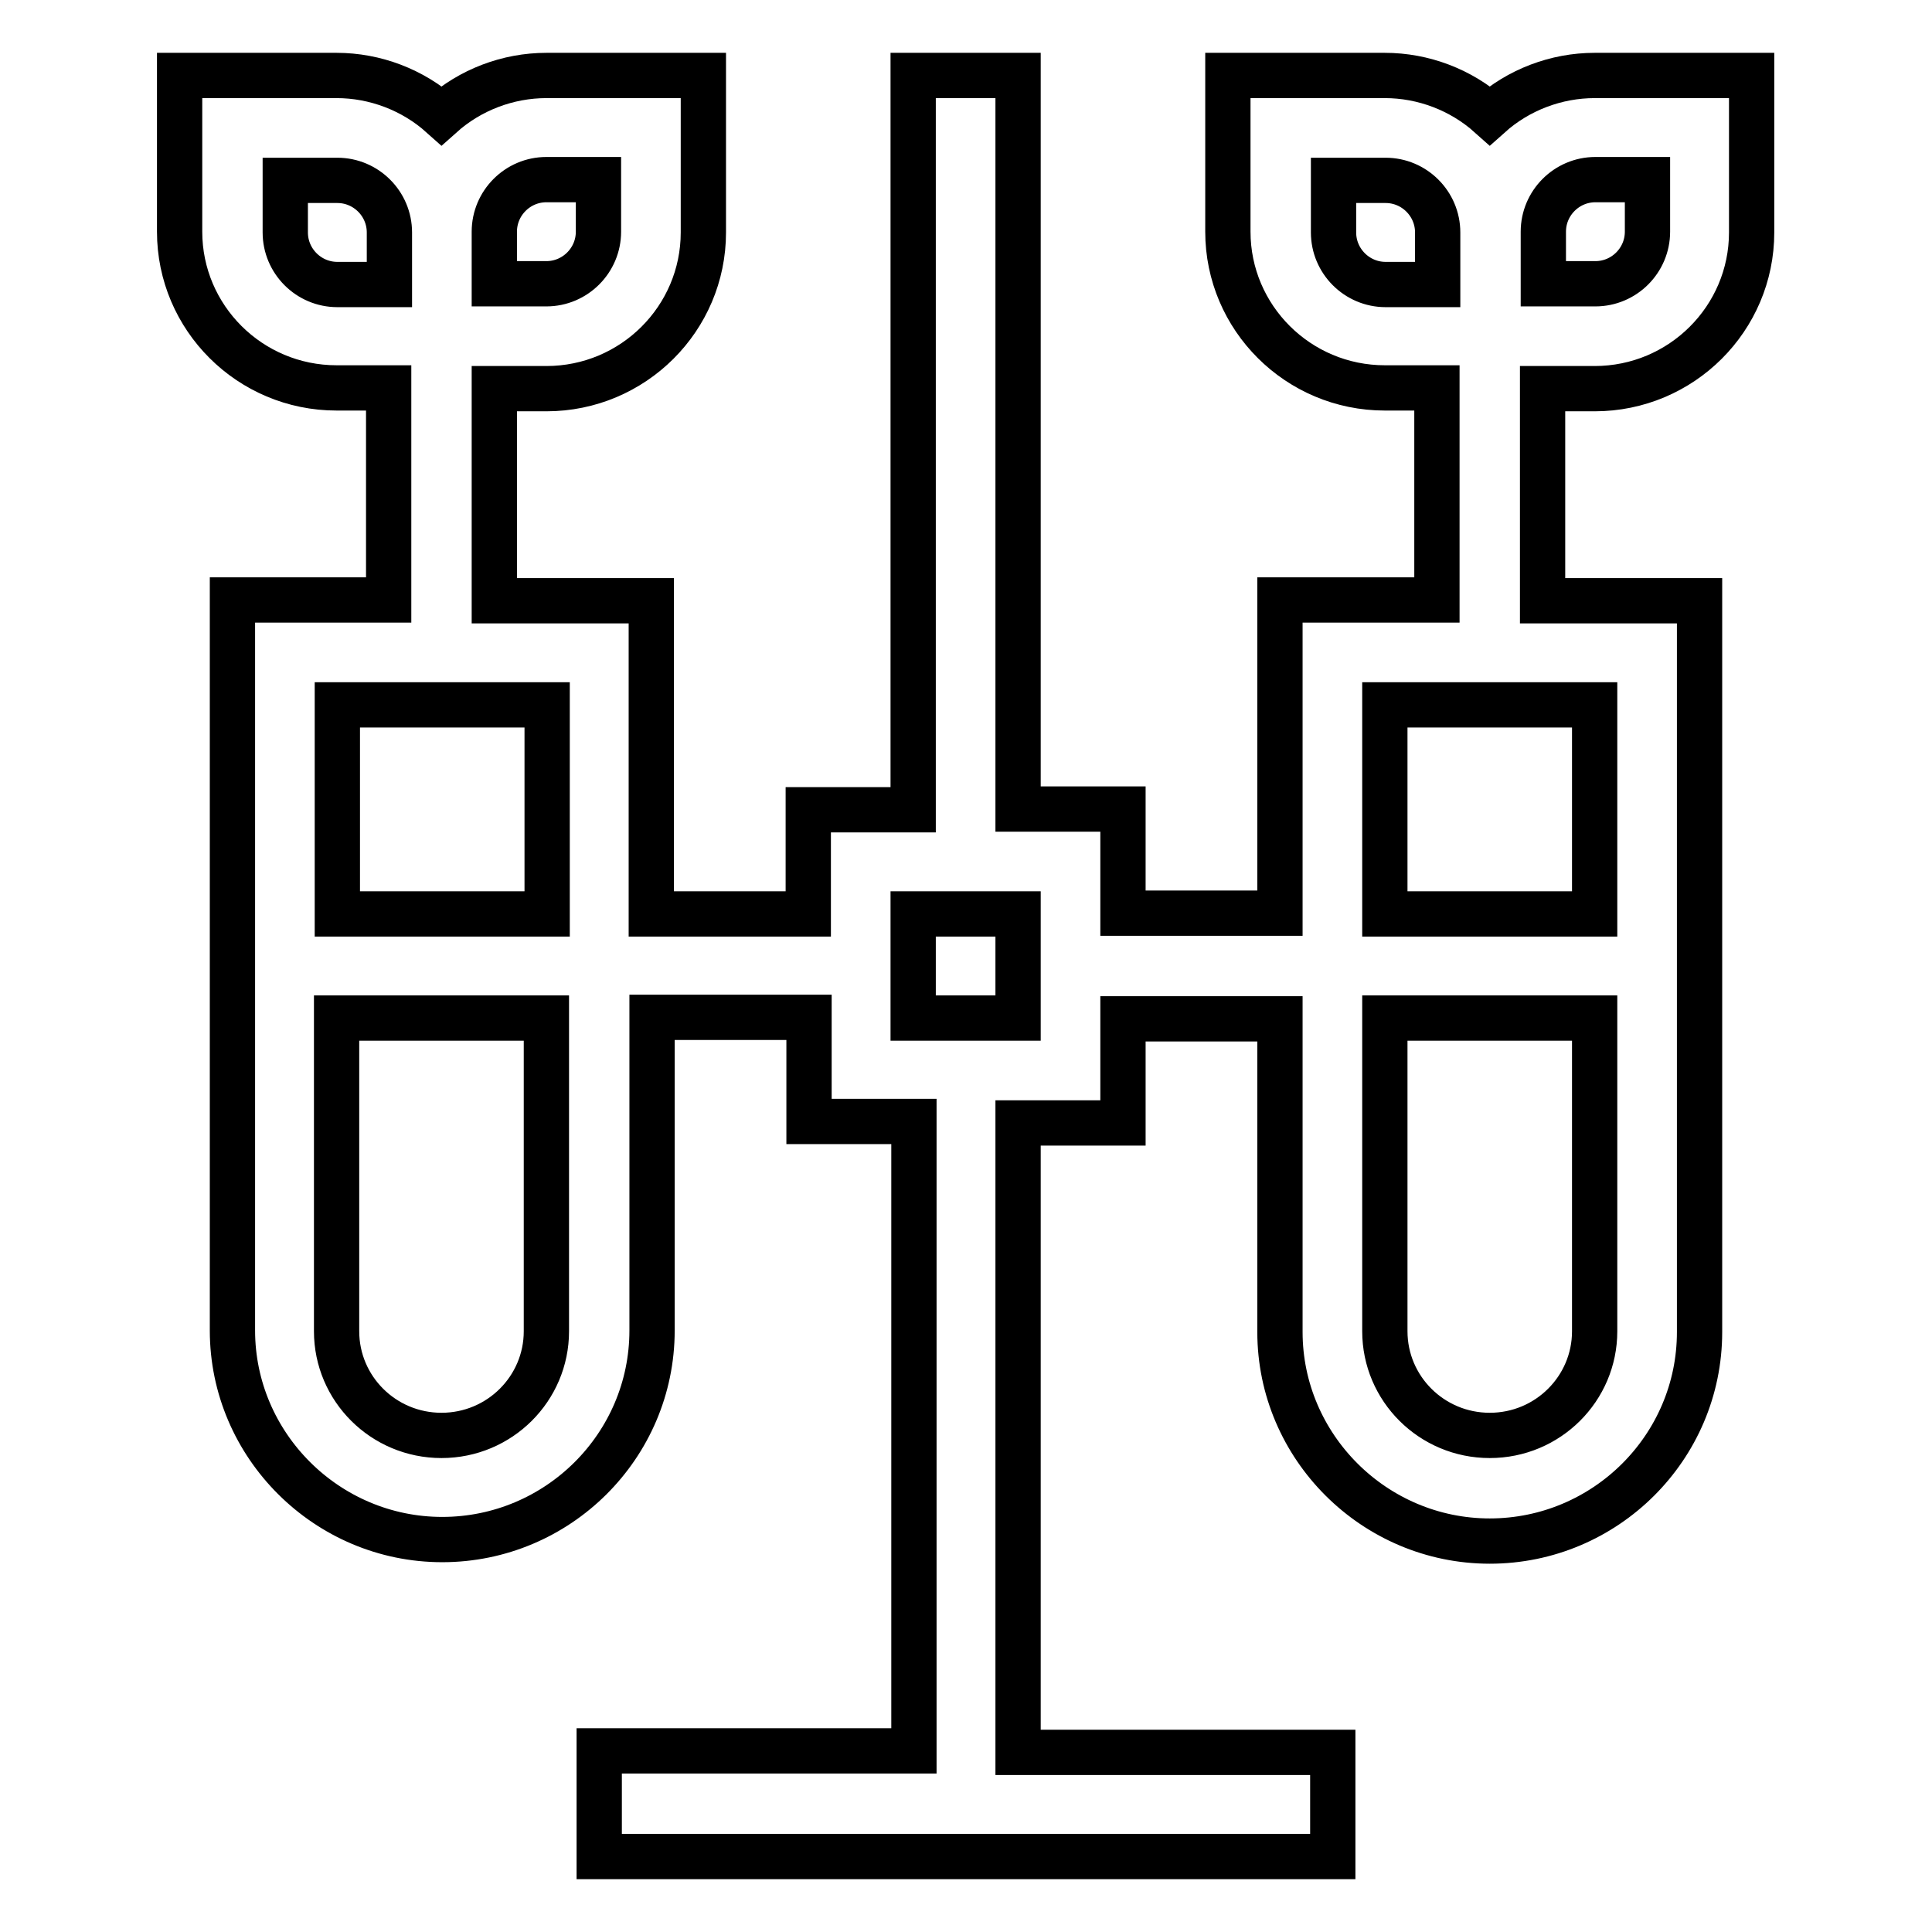 <?xml version="1.0" encoding="utf-8"?>
<!-- Svg Vector Icons : http://www.onlinewebfonts.com/icon -->
<!DOCTYPE svg PUBLIC "-//W3C//DTD SVG 1.1//EN" "http://www.w3.org/Graphics/SVG/1.1/DTD/svg11.dtd">
<svg version="1.1" xmlns="http://www.w3.org/2000/svg" xmlns:xlink="http://www.w3.org/1999/xlink" x="0px" y="0px" viewBox="0 0 256 256" enable-background="new 0 0 256 256" xml:space="preserve">
<g> <path stroke-width="6" fill-opacity="0" stroke="#000000"  d="M211.3,10c-5.1,0-10.1,1.9-13.9,5.3c-3.8-3.4-8.8-5.3-13.9-5.3h-20.8v20.7c0,11.4,9.3,20.7,20.8,20.7h6.9 v28.1h-20.8v41.5h-20.8v-13.8h-13.9V10h-13.9v97.3h-13.9v13.8H86.3V79.6H65.5V51.5h6.9c11.5,0,20.8-9.3,20.8-20.7V10H72.4 c-5.1,0-10.1,1.9-13.9,5.3c-3.8-3.4-8.8-5.3-13.9-5.3H23.8v20.7c0,11.4,9.3,20.7,20.8,20.7h6.9v28.1H30.8v96.8 c0,15.2,12.5,27.7,27.8,27.7c15.3,0,27.8-12.4,27.8-27.7v-41.5h20.8v13.8h13.9v83.4H79.4V246h97.2v-13.8h-41.7v-83.4h13.9v-13.8 h20.8v41.5c0,15.2,12.5,27.7,27.8,27.7c15.3,0,27.8-12.4,27.8-27.7V79.6h-20.8V51.5h6.9c11.5,0,20.8-9.3,20.8-20.7V10H211.3 L211.3,10z M65.5,30.7c0-3.8,3.1-6.9,6.9-6.9h6.9v6.9c0,3.8-3.1,6.9-6.9,6.9h-6.9V30.7z M44.7,37.7c-3.8,0-6.9-3.1-6.9-6.9v-6.9 h6.9c3.8,0,6.9,3.1,6.9,6.9v6.9H44.7z M72.4,176.4c0,7.6-6.2,13.8-13.9,13.8c-7.7,0-13.9-6.2-13.9-13.8v-41.5h27.8V176.4z  M72.4,121.1H44.7V93.4h27.8V121.1z M134.9,134.9h-13.9v-13.8h13.9V134.9z M183.6,37.7c-3.8,0-6.9-3.1-6.9-6.9v-6.9h6.9 c3.8,0,6.9,3.1,6.9,6.9v6.9H183.6z M211.3,176.4c0,7.6-6.2,13.8-13.9,13.8s-13.9-6.2-13.9-13.8v-41.5h27.8V176.4z M211.3,93.4v27.7 h-27.8V93.4H211.3z M218.3,30.7c0,3.8-3.1,6.9-6.9,6.9h-6.9v-6.9c0-3.8,3.1-6.9,6.9-6.9h6.9V30.7z"/></g>
</svg>